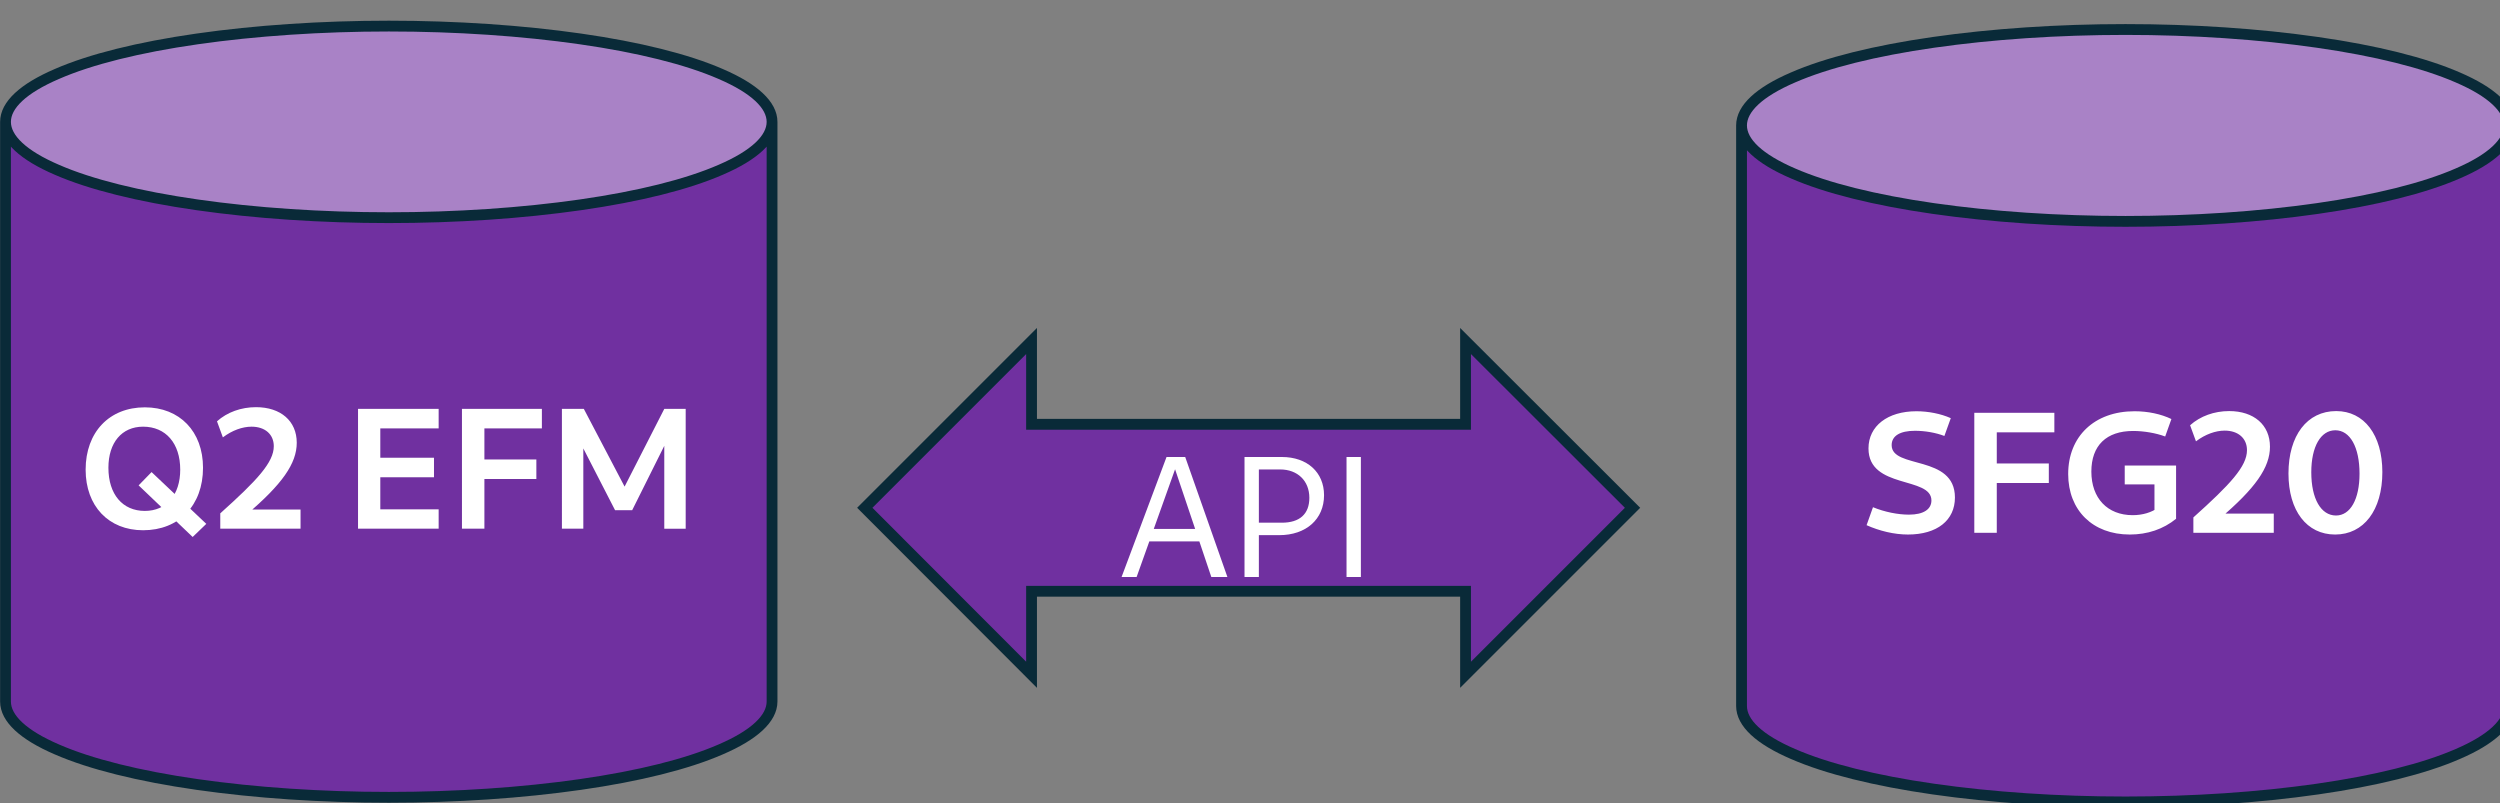 <?xml version="1.0" encoding="UTF-8"?>
<!-- Created with Inkscape (http://www.inkscape.org/) -->
<svg width="3245.4mm" height="1042.5mm" version="1.1" viewBox="0 0 3245.4 1042.5" xmlns="http://www.w3.org/2000/svg">
 <rect x="0" y="0" width="3245.4" height="1042.5" fill="#808080" stroke="none"/>
 <g transform="translate(723.9 196.85)">
  <g stroke-width=".265">
   <path class="BoundingBox" d="m-723.9-170.13h1009.7v1015.7h-1009.7z" fill="none"/>
   <path d="m-716.76-38.63c0 21.96 23.019 43.392 66.675 62.177 43.656 19.05 106.36 34.66 182.03 45.508s161.4 16.669 248.97 16.669c87.312 0 173.04-5.821 248.71-16.669 75.671-10.848 138.38-26.458 182.03-45.508 43.656-18.785 66.675-40.217 66.675-62.177v752.47c0 21.96-23.019 43.392-66.675 62.177-43.656 19.05-106.36 34.66-182.03 45.508-75.671 10.848-161.4 16.669-248.71 16.669-87.577 0-173.3-5.821-248.97-16.669s-138.38-26.458-182.03-45.508c-43.656-18.785-66.675-40.217-66.675-62.177z" fill="#7030a0"/>
   <path d="m-716.76-38.63c0-21.96 23.019-43.392 66.675-62.177 43.656-19.05 106.36-34.66 182.03-45.508s161.4-16.669 248.97-16.669c87.312 0 173.04 5.821 248.71 16.669 75.671 10.848 138.38 26.458 182.03 45.508 43.656 18.785 66.675 40.217 66.675 62.177 0 21.96-23.019 43.392-66.675 62.177-43.656 19.05-106.36 34.66-182.03 45.508-75.671 10.848-161.4 16.669-248.71 16.669-87.577 0-173.3-5.821-248.97-16.669s-138.38-26.458-182.03-45.508c-43.656-18.785-66.675-40.217-66.675-62.177z" fill="#a982c6"/>
  </g>
  <path d="m278.34-38.63c0 21.96-23.019 43.392-66.675 62.177-43.656 19.05-106.36 34.66-182.03 45.508-75.671 10.848-161.4 16.669-248.71 16.669-87.577 0-173.3-5.821-248.97-16.669s-138.38-26.458-182.03-45.508c-43.656-18.785-66.675-40.217-66.675-62.177 0-21.96 23.019-43.392 66.675-62.177 43.656-19.05 106.36-34.66 182.03-45.508s161.4-16.669 248.97-16.669c87.312 0 173.04 5.821 248.71 16.669 75.671 10.848 138.38 26.458 182.03 45.508 43.656 18.785 66.675 40.217 66.675 62.177v752.47c0 21.96-23.019 43.392-66.675 62.177-43.656 19.05-106.36 34.66-182.03 45.508-75.671 10.848-161.4 16.669-248.71 16.669-87.577 0-173.3-5.821-248.97-16.669s-138.38-26.458-182.03-45.508c-43.656-18.785-66.675-40.217-66.675-62.177v-752.47" fill="none" stroke="#092a38" stroke-width="14.023"/>
  <path class="SVGTextShape" d="m-538.12 491.5c46.613 0 77.763-32.271 77.763-81.125 0-47.061-30.254-78.436-75.522-78.436-46.165 0-76.867 32.271-76.867 80.901 0 47.286 29.806 78.66 74.626 78.66zm64.317 8.74 17.704-17.032-71.04-67.231-16.808 17.256zm-62.076-33.839c-28.909 0-47.286-21.514-47.286-56.026 0-32.719 17.48-53.336 45.044-53.336 29.357 0 48.182 21.514 48.182 55.801 0 32.719-17.928 53.56-45.941 53.56zm97.932 23.083h104.21v-24.875h-71.713l1.345 6.723c46.389-39.442 65.438-66.334 65.438-93.451 0-28.237-20.841-46.165-52.888-46.165-19.273 0-37.425 6.499-50.647 18.376l7.62 20.841c12.102-9.188 25.548-13.894 37.201-13.894 17.704 0 28.909 10.085 28.909 25.324 0 21.066-21.738 44.372-69.472 87.176zm178.83 0h104.66v-25.099h-75.746v-41.683h69.696v-25.324h-69.696v-38.097h75.746v-25.324h-104.66zm134.91 0h29.133v-64.541h67.455v-25.324h-67.455v-40.338h74.626v-25.324h-103.76zm129.76 0h27.789v-115.64l-4.258 3.137 45.493 88.52h22.186l44.148-88.52-2.465-2.689v115.19h27.789v-155.53h-27.789l-58.267 114.07h13.67l-59.835-114.07h-28.461z" fill="#fff" stroke-width=".265" style="white-space:pre" aria-label="Q2 EFM"/>
  <g class="com.sun.star.drawing.CustomShape" transform="matrix(.265 0 0 .265 -9880.1 -20037)">
   <path class="BoundingBox" d="m43056 74986h3816v3839h-3816z" fill="none"/>
   <path d="m43083 75483c0 83 87 164 252 235 165 72 402 131 688 172s610 63 941 63c330 0 654-22 940-63s523-100 688-172c165-71 252-152 252-235v2844c0 83-87 164-252 235-165 72-402 131-688 172s-610 63-940 63c-331 0-655-22-941-63s-523-100-688-172c-165-71-252-152-252-235z" fill="#7030a0"/>
   <path d="m43083 75483c0-83 87-164 252-235 165-72 402-131 688-172s610-63 941-63c330 0 654 22 940 63s523 100 688 172c165 71 252 152 252 235s-87 164-252 235c-165 72-402 131-688 172s-610 63-940 63c-331 0-655-22-941-63s-523-100-688-172c-165-71-252-152-252-235z" fill="#a982c6"/>
   <path d="m46844 75483c0 83-87 164-252 235-165 72-402 131-688 172s-610 63-940 63c-331 0-655-22-941-63s-523-100-688-172c-165-71-252-152-252-235s87-164 252-235c165-72 402-131 688-172s610-63 941-63c330 0 654 22 940 63s523 100 688 172c165 71 252 152 252 235v2844c0 83-87 164-252 235-165 72-402 131-688 172s-610 63-940 63c-331 0-655-22-941-63s-523-100-688-172c-165-71-252-152-252-235v-2844" fill="none" stroke="#092a38" stroke-width="53"/>
   <path class="SVGTextShape" d="m43898 77487c143.99 0 230.38-70.301 230.38-181.26 0-211.75-310-138.06-310-256.64 0-45.738 41.503-70.301 114.34-70.301 49.126 0 102.49 9.317 143.99 25.41l31.339-87.241c-49.126-22.022-110.96-33.88-168.55-33.88-140.6 0-234.62 71.995-234.62 182.1 0 200.74 308.31 135.52 308.31 254.95 0 42.35-37.268 69.454-110.11 69.454-53.361 0-118.58-12.705-176.18-36.421l-31.339 88.088c62.678 27.951 134.67 45.738 202.43 45.738zm325.25-8.47h110.11v-243.94h254.95v-95.711h-254.95v-152.46h282.05v-95.711h-392.16zm761.45 8.47c87.241 0 164.32-26.257 227-77.077v-260.88h-251.56v92.323h145.68v173.64l18.634-60.137c-32.186 23.716-76.23 37.268-125.36 37.268-123.66 0-202.43-83.006-202.43-213.44 0-127.9 73.689-199.04 204.97-199.04 51.667 0 111.8 10.164 156.7 27.104l30.492-85.547c-50.82-24.563-115.19-38.115-180.41-38.115-197.35 0-325.25 123.66-325.25 307.46 0 177.87 120.27 296.45 301.53 296.45zm311.7-8.47h393.86v-94.017h-271.04l5.082 25.41c175.33-149.07 247.32-250.71 247.32-353.2 0-106.72-78.771-174.48-199.89-174.48-72.842 0-141.45 24.563-191.42 69.454l28.798 78.771c45.738-34.727 96.558-52.514 140.6-52.514 66.913 0 109.26 38.115 109.26 95.711 0 79.618-82.159 167.71-262.57 329.48zm694.54 8.47c139.76 0 231.23-118.58 231.23-305.77 0-182.1-88.935-298.99-226.15-298.99-142.3 0-233.77 119.43-233.77 305.77 0 182.95 89.782 298.99 228.69 298.99zm4.235-93.17c-73.689 0-121.12-82.159-121.12-211.75 0-126.2 46.585-205.82 117.73-205.82 71.995 0 118.58 82.159 118.58 212.6 0 125.36-44.891 204.97-115.19 204.97z" fill="#fff" style="white-space:pre" aria-label="SFG20"/>
  </g>
  <path class="BoundingBox" transform="matrix(.265 0 0 .265 -9880.1 -20037)" d="m38750 76475h3838v1765h-3838z" fill="none"/>
  <path transform="matrix(.265 0 0 .265 -9880.1 -20037)" d="m38788 77356 817-817v408h2126v-408l818 817-818 818v-409h-2126v409z" fill="#7030a0"/>
  <path transform="matrix(.265 0 0 .265 -9880.1 -20037)" d="m38788 77356 817-817v408h2126v-408l818 817-818 818v-409h-2126v409z" fill="none" stroke="#092a38" stroke-width="53"/>
  <path class="SVGTextShape" transform="matrix(.265 0 0 .265 -9880.1 -20037)" d="m40046 77695h73.689l192.27-538.69h-7.623l181.26 538.69h78.771l-206.67-587.82h-91.476zm110.96-174.48h293.91v-60.984h-293.91zm491.26 174.48h70.301v-526.83h104.18c85.547 0 143.14 55.902 143.14 138.91 0 79.618-47.432 121.97-134.67 121.97h-138.06v60.984h125.36c131.28 0 219.37-77.924 219.37-195.66 0-112.65-83.006-187.19-206.67-187.19h-182.95zm499.73 0h70.301v-587.82h-70.301z" fill="#fff" style="white-space:pre" aria-label="API"/>
 </g>
</svg>
